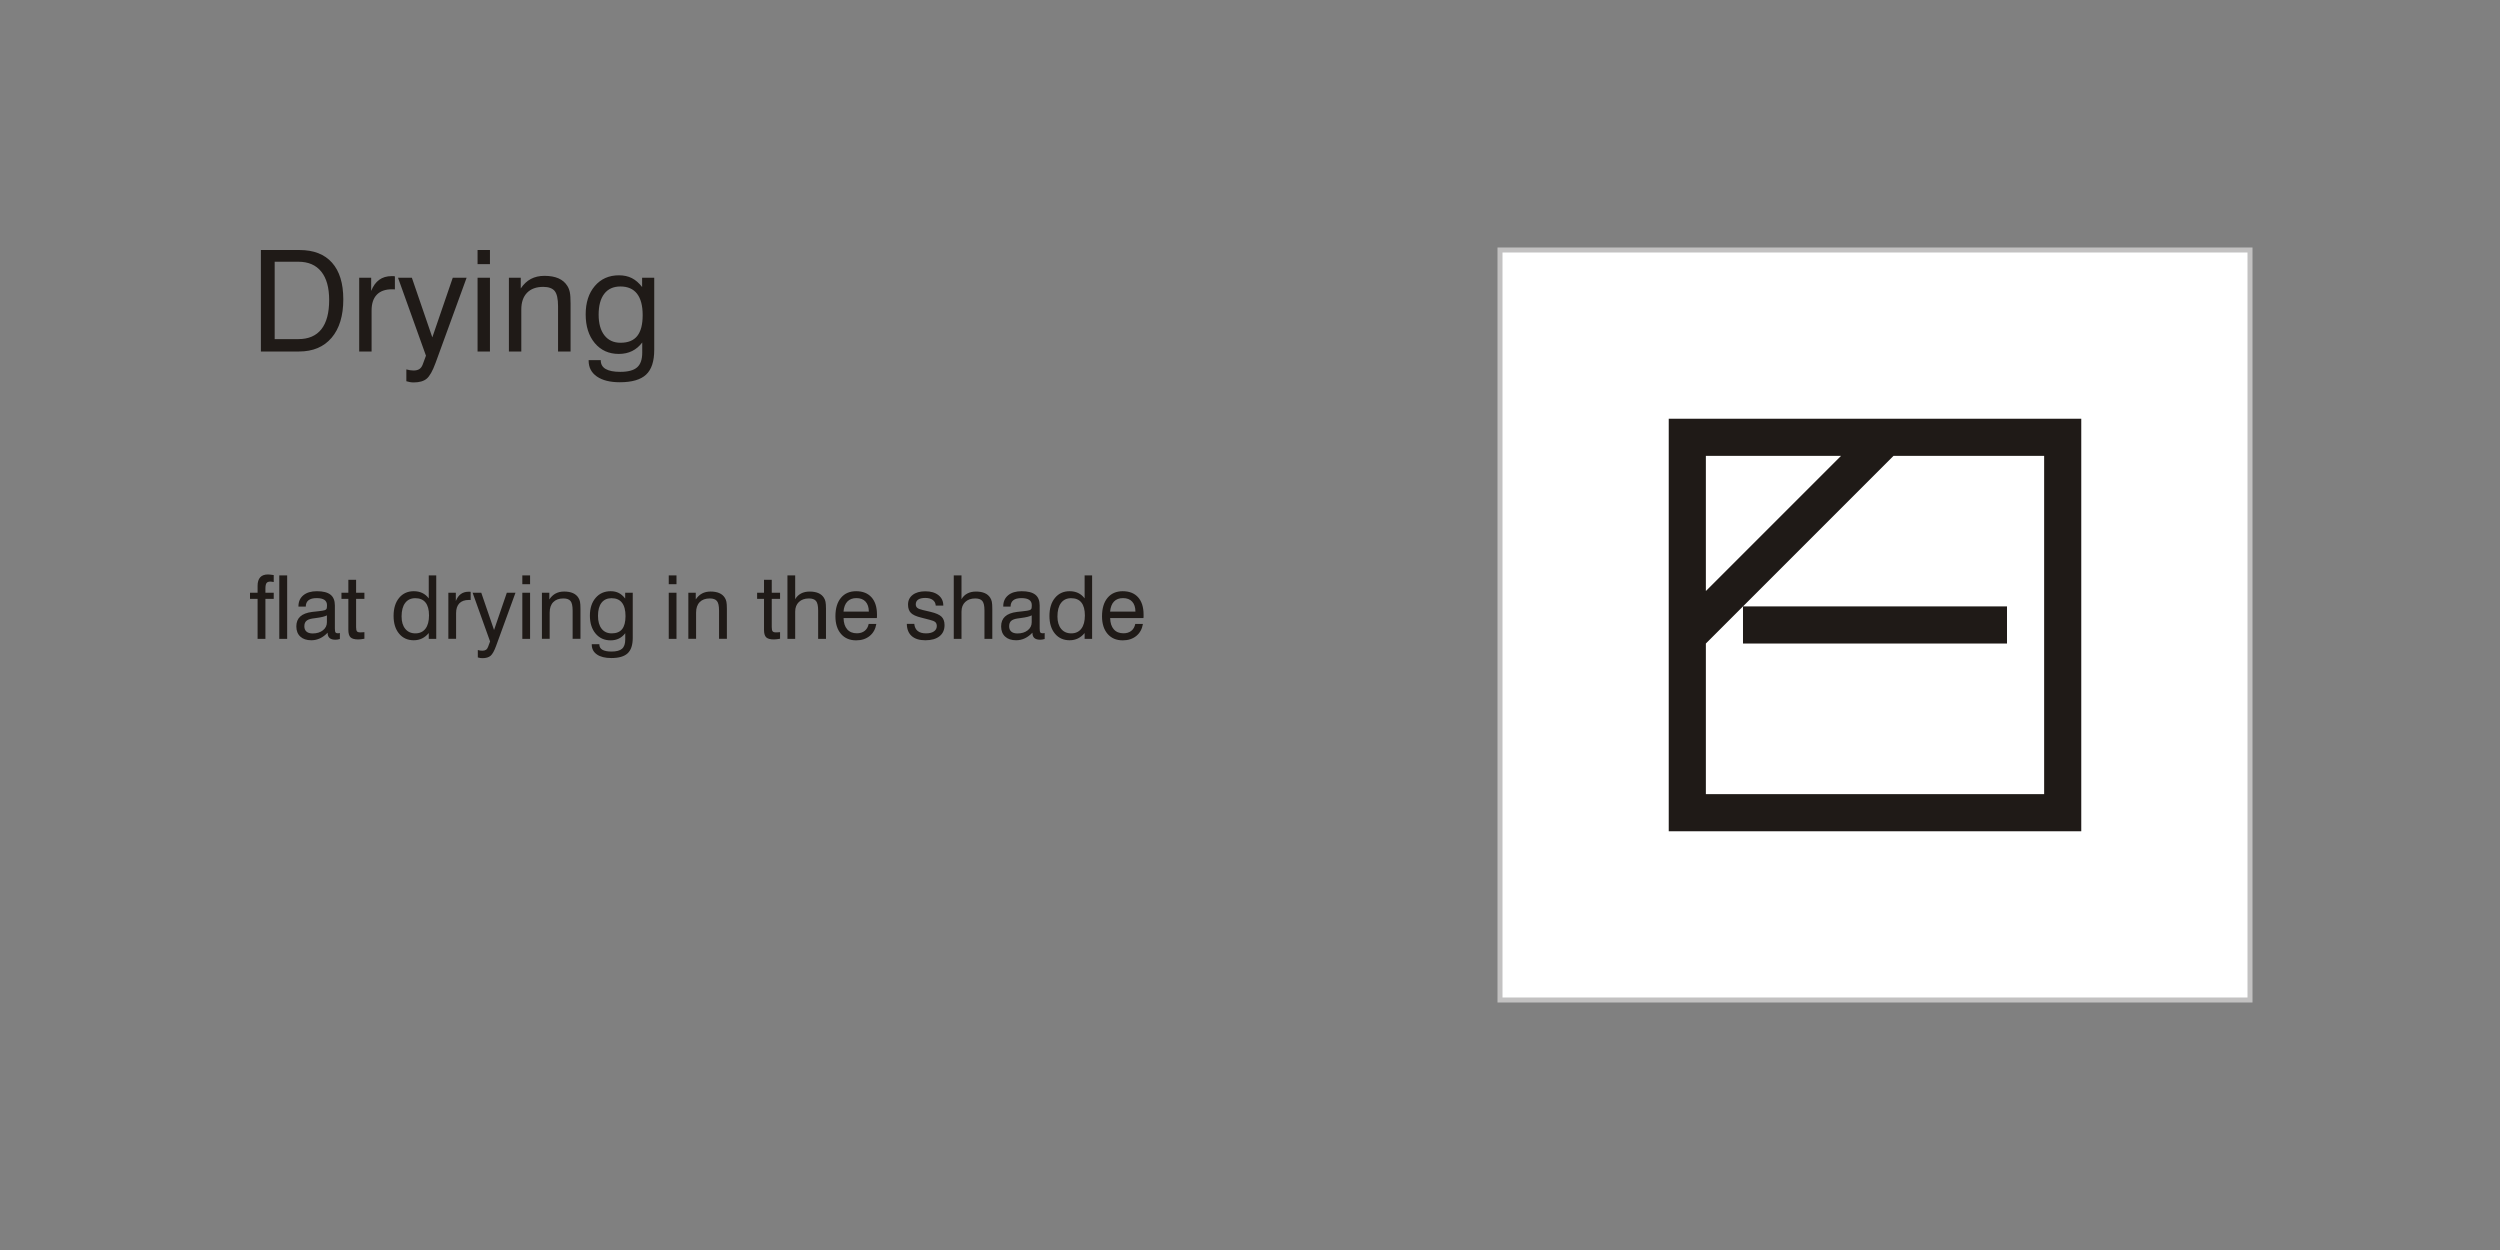 <?xml version="1.0" encoding="UTF-8"?>
<!DOCTYPE svg PUBLIC "-//W3C//DTD SVG 1.1//EN" "http://www.w3.org/Graphics/SVG/1.1/DTD/svg11.dtd">
<!-- Creator: CorelDRAW -->
<svg xmlns="http://www.w3.org/2000/svg" xml:space="preserve" width="1200px" height="600px" style="shape-rendering:geometricPrecision; text-rendering:geometricPrecision; image-rendering:optimizeQuality; fill-rule:evenodd; clip-rule:evenodd"
viewBox="0 0 1200 600"
 xmlns:xlink="http://www.w3.org/1999/xlink">
 <rect x="0" y="0" width="1200" height="600" fill="#808080" stroke="none"/>
 <defs>
  <style type="text/css">
   <![CDATA[
    .str0 {stroke:#C2C1C1;stroke-width:2.4}
    .fil1 {fill:white}
    .fil0 {fill:#1F1A17;fill-rule:nonzero}
   ]]>
  </style>
 </defs>
 <g id="Livello_x0020_1">
  <path class="fil0" d="M143.221 125.633l-11.38 0 0 37.14 11.38 0c4.865,0 8.545,-1.58 11.04,-4.741 2.495,-3.172 3.737,-7.846 3.737,-14.042 0,-5.927 -1.265,-10.476 -3.804,-13.626 -2.528,-3.15 -6.198,-4.73 -10.973,-4.73zm-17.994 43.09l0 -48.712 18.547 0c6.796,0 12,2.033 15.601,6.085 3.601,4.052 5.407,9.912 5.407,17.566 0,7.913 -1.874,14.065 -5.611,18.468 -3.736,4.392 -8.952,6.593 -15.658,6.593l-18.287 0zm47.186 0l0 -35.424 5.747 0 0 6.355c0.948,-2.382 2.234,-4.165 3.86,-5.34 1.626,-1.184 3.612,-1.772 5.971,-1.772 0.44,0 0.768,0 0.96,0.012 0.203,0.011 0.395,0.046 0.599,0.09l0 6.288c-0.158,-0.023 -0.328,-0.046 -0.53,-0.056 -0.204,-0.011 -0.497,-0.011 -0.893,-0.011 -3.184,0 -5.599,0.869 -7.27,2.596 -1.66,1.728 -2.495,4.244 -2.495,7.553l0 19.71 -5.95 0zm44.918 -35.424l6.649 0 -14.912 40.91c-1.411,3.86 -2.834,6.378 -4.267,7.574 -1.434,1.186 -3.511,1.784 -6.221,1.784 -0.598,0 -1.186,-0.046 -1.772,-0.148 -0.587,-0.101 -1.174,-0.236 -1.76,-0.418l0 -5.689c0.587,0.18 1.174,0.305 1.75,0.395 0.576,0.09 1.14,0.136 1.716,0.136 1.151,0 2.077,-0.226 2.777,-0.689 0.712,-0.462 1.253,-1.207 1.626,-2.224l1.546 -4.199 -13.422 -37.434 6.649 0 9.821 28.639 9.822 -28.639zm11.898 -6.514l0 -6.785 5.95 0 0 6.785 -5.95 0zm0 41.938l0 -35.424 5.95 0 0 35.424 -5.95 0zm38.63 0l0 -21.799c0,-3.476 -0.53,-5.892 -1.603,-7.224 -1.072,-1.332 -2.912,-1.998 -5.508,-1.998 -3.331,0 -5.916,0.936 -7.756,2.821 -1.841,1.886 -2.766,4.561 -2.766,8.027l0 20.173 -5.95 0 0 -35.424 5.69 0 0 5.159c1.366,-2.044 2.98,-3.568 4.854,-4.561 1.873,-0.992 4.052,-1.489 6.524,-1.489 2.664,0 4.91,0.406 6.739,1.207 1.829,0.802 3.24,2.01 4.234,3.624 0.553,0.858 0.948,1.862 1.196,3.025 0.238,1.152 0.361,2.992 0.361,5.509l0 1.682 0 21.268 -6.017 0zm29.938 -31.213c-3.353,0 -5.938,1.163 -7.744,3.499 -1.806,2.336 -2.71,5.678 -2.71,10.025 0,4.255 0.925,7.564 2.777,9.934 1.852,2.371 4.436,3.556 7.745,3.556 3.612,0 6.288,-1.084 8.015,-3.262 1.727,-2.167 2.597,-5.498 2.597,-10.002 0,-4.538 -0.904,-7.958 -2.699,-10.273 -1.795,-2.314 -4.459,-3.476 -7.981,-3.476zm10.476 26.879c-1.388,1.84 -3.013,3.205 -4.877,4.12 -1.862,0.914 -3.984,1.378 -6.366,1.378 -4.787,0 -8.626,-1.739 -11.538,-5.204 -2.912,-3.476 -4.368,-8.071 -4.368,-13.783 0,-5.645 1.456,-10.183 4.38,-13.603 2.923,-3.432 6.785,-5.148 11.593,-5.148 2.336,0 4.391,0.452 6.175,1.344 1.772,0.892 3.42,2.314 4.944,4.278l0 -4.47 5.814 0 0 34.668c0,5.464 -1.298,9.414 -3.906,11.852 -2.597,2.438 -6.796,3.658 -12.598,3.658 -4.697,0 -8.365,-0.914 -11.008,-2.743 -2.652,-1.829 -3.973,-4.368 -3.973,-7.608l0 -0.26 5.825 0 0 0.136c0,1.829 0.779,3.196 2.336,4.11 1.547,0.914 3.895,1.376 7.022,1.376 3.748,0 6.445,-0.722 8.082,-2.155 1.649,-1.434 2.461,-3.793 2.461,-7.079l0 -4.865zm-184.633 142.255l0 -19.183 -3.641 0 0 -2.957 3.641 0 0 -3.266c0,-1.835 0.416,-3.203 1.248,-4.121 0.833,-0.917 2.082,-1.375 3.754,-1.375 0.262,0 0.593,0.02 0.989,0.064 0.402,0.042 0.988,0.113 1.757,0.226l0 3.344c-0.403,-0.064 -0.734,-0.12 -1.002,-0.156 -0.269,-0.035 -0.487,-0.049 -0.649,-0.049 -0.868,0 -1.475,0.24 -1.82,0.727 -0.346,0.48 -0.515,1.397 -0.515,2.744l0 1.862 3.986 0 0 2.957 -3.986 0 0 19.183 -3.761 0zm10.414 0l0 -30.444 3.781 0 0 30.444 -3.781 0zm23.213 -2.957c-1.157,1.214 -2.392,2.124 -3.69,2.731 -1.306,0.606 -2.681,0.91 -4.141,0.91 -2.266,0 -4.03,-0.593 -5.292,-1.77 -1.27,-1.178 -1.904,-2.808 -1.904,-4.883 0,-2.018 0.62,-3.592 1.87,-4.734 1.248,-1.151 3.146,-1.884 5.693,-2.215 0.649,-0.071 1.524,-0.163 2.626,-0.289 1.89,-0.191 3.048,-0.382 3.47,-0.558 0.431,-0.162 0.713,-0.38 0.854,-0.649 0.133,-0.268 0.204,-0.853 0.204,-1.75 0,-1.129 -0.416,-1.975 -1.242,-2.54 -0.824,-0.564 -2.074,-0.846 -3.739,-0.846 -1.721,0 -3.019,0.346 -3.894,1.03 -0.875,0.692 -1.313,1.715 -1.313,3.062l-3.514 0 0 -0.162c0,-2.237 0.784,-4.001 2.357,-5.299 1.573,-1.291 3.732,-1.94 6.491,-1.94 2.957,0 5.136,0.558 6.54,1.666 1.398,1.108 2.096,2.843 2.096,5.2l0 11.077c0,0.946 0.106,1.559 0.31,1.835 0.205,0.275 0.578,0.416 1.115,0.416 0.113,0 0.247,-0.007 0.402,-0.029 0.163,-0.022 0.353,-0.056 0.572,-0.098l0 2.879c-0.452,0.12 -0.854,0.211 -1.186,0.26 -0.338,0.049 -0.664,0.071 -0.967,0.071 -1.241,0 -2.166,-0.269 -2.786,-0.804 -0.62,-0.544 -0.931,-1.355 -0.931,-2.442l0 -0.127zm-0.353 -8.311c-0.995,0.536 -2.695,0.96 -5.108,1.264 -0.853,0.113 -1.488,0.197 -1.919,0.268 -1.348,0.22 -2.321,0.622 -2.914,1.2 -0.593,0.578 -0.889,1.418 -0.889,2.526 0,1.1 0.346,1.946 1.03,2.539 0.691,0.593 1.68,0.889 2.957,0.889 2.004,0 3.641,-0.5 4.925,-1.51 1.277,-1.009 1.919,-2.293 1.919,-3.866l0 -3.31zm14.011 5.687c0,0.995 0.142,1.658 0.424,1.99 0.282,0.332 0.804,0.494 1.559,0.494 0.22,0 0.487,-0.007 0.798,-0.022 0.31,-0.013 0.713,-0.042 1.206,-0.084l0 3.161c-0.62,0.113 -1.171,0.19 -1.664,0.247 -0.487,0.056 -0.925,0.084 -1.313,0.084 -1.742,0 -2.97,-0.338 -3.676,-1.009 -0.698,-0.677 -1.051,-1.877 -1.051,-3.598l0 -14.866 -3.31 0 0 -2.957 3.31 0 0 -6.18 3.718 0 0 6.18 3.986 0 0 2.957 -3.986 0 0 13.602zm35.003 -5.636c0,-2.746 -0.558,-4.812 -1.666,-6.202 -1.108,-1.391 -2.752,-2.089 -4.925,-2.089 -2.095,0 -3.718,0.762 -4.861,2.286 -1.142,1.517 -1.715,3.683 -1.715,6.478 0,2.519 0.586,4.501 1.764,5.947 1.178,1.446 2.795,2.173 4.847,2.173 2.082,0 3.697,-0.742 4.841,-2.23 1.142,-1.489 1.715,-3.612 1.715,-6.364zm3.47 -19.226l0 30.444 -3.598 0 0 -2.786c-0.946,1.157 -2.026,2.024 -3.224,2.603 -1.193,0.578 -2.519,0.868 -3.965,0.868 -2.95,0 -5.299,-1.058 -7.056,-3.174 -1.757,-2.117 -2.639,-4.946 -2.639,-8.502 0,-3.626 0.882,-6.512 2.646,-8.651 1.764,-2.144 4.114,-3.217 7.049,-3.217 1.544,0 2.914,0.289 4.099,0.862 1.192,0.571 2.222,1.424 3.09,2.575l0 -11.021 3.598 0zm5.807 30.444l0 -22.14 3.59 0 0 3.972c0.593,-1.488 1.397,-2.603 2.413,-3.337 1.016,-0.74 2.258,-1.108 3.732,-1.108 0.276,0 0.48,0 0.6,0.007 0.127,0.007 0.247,0.029 0.374,0.056l0 3.93c-0.1,-0.014 -0.205,-0.029 -0.332,-0.035 -0.126,-0.007 -0.31,-0.007 -0.557,-0.007 -1.99,0 -3.499,0.542 -4.543,1.622 -1.038,1.08 -1.56,2.653 -1.56,4.72l0 12.319 -3.718 0zm28.073 -22.14l4.156 0 -9.32 25.568c-0.881,2.413 -1.77,3.986 -2.666,4.735 -0.896,0.74 -2.195,1.115 -3.888,1.115 -0.373,0 -0.74,-0.029 -1.108,-0.092 -0.366,-0.064 -0.733,-0.148 -1.1,-0.26l0 -3.557c0.367,0.113 0.734,0.191 1.093,0.247 0.36,0.056 0.713,0.085 1.073,0.085 0.72,0 1.298,-0.142 1.735,-0.431 0.445,-0.289 0.784,-0.755 1.016,-1.39l0.967 -2.624 -8.389 -23.396 4.156 0 6.138 17.899 6.138 -17.899zm7.438 -4.07l0 -4.241 3.718 0 0 4.241 -3.718 0zm0 26.21l0 -22.14 3.718 0 0 22.14 -3.718 0zm24.143 0l0 -13.624c0,-2.173 -0.331,-3.683 -1.002,-4.516 -0.67,-0.833 -1.82,-1.249 -3.443,-1.249 -2.082,0 -3.697,0.586 -4.847,1.764 -1.151,1.178 -1.729,2.85 -1.729,5.016l0 12.608 -3.718 0 0 -22.14 3.556 0 0 3.224c0.853,-1.277 1.862,-2.23 3.034,-2.85 1.171,-0.622 2.533,-0.931 4.078,-0.931 1.666,0 3.07,0.253 4.213,0.755 1.142,0.5 2.024,1.255 2.645,2.264 0.346,0.536 0.593,1.164 0.749,1.891 0.148,0.719 0.226,1.87 0.226,3.443l0 1.051 0 13.292 -3.761 0zm18.712 -19.508c-2.096,0 -3.712,0.727 -4.841,2.188 -1.128,1.46 -1.693,3.548 -1.693,6.265 0,2.659 0.578,4.727 1.736,6.209 1.157,1.481 2.772,2.222 4.84,2.222 2.257,0 3.93,-0.678 5.009,-2.039 1.08,-1.355 1.624,-3.437 1.624,-6.252 0,-2.836 -0.565,-4.974 -1.687,-6.42 -1.121,-1.446 -2.786,-2.173 -4.987,-2.173zm6.547 16.799c-0.868,1.151 -1.884,2.004 -3.048,2.575 -1.164,0.572 -2.491,0.862 -3.979,0.862 -2.992,0 -5.39,-1.087 -7.211,-3.253 -1.82,-2.173 -2.73,-5.045 -2.73,-8.615 0,-3.527 0.91,-6.364 2.737,-8.502 1.828,-2.144 4.24,-3.217 7.246,-3.217 1.46,0 2.744,0.283 3.859,0.84 1.108,0.558 2.138,1.446 3.09,2.674l0 -2.794 3.634 0 0 21.667c0,3.415 -0.811,5.885 -2.441,7.409 -1.622,1.524 -4.247,2.286 -7.873,2.286 -2.935,0 -5.228,-0.572 -6.88,-1.715 -1.658,-1.144 -2.484,-2.731 -2.484,-4.756l0 -0.162 3.641 0 0 0.084c0,1.144 0.487,1.997 1.46,2.568 0.967,0.572 2.435,0.862 4.388,0.862 2.342,0 4.03,-0.452 5.052,-1.348 1.031,-0.896 1.538,-2.371 1.538,-4.424l0 -3.041zm20.878 -23.501l0 -4.241 3.718 0 0 4.241 -3.718 0zm0 26.21l0 -22.14 3.718 0 0 22.14 -3.718 0zm24.143 0l0 -13.624c0,-2.173 -0.331,-3.683 -1.002,-4.516 -0.67,-0.833 -1.82,-1.249 -3.443,-1.249 -2.082,0 -3.697,0.586 -4.847,1.764 -1.151,1.178 -1.729,2.85 -1.729,5.016l0 12.608 -3.718 0 0 -22.14 3.556 0 0 3.224c0.853,-1.277 1.862,-2.23 3.034,-2.85 1.171,-0.622 2.533,-0.931 4.078,-0.931 1.666,0 3.07,0.253 4.213,0.755 1.142,0.5 2.024,1.255 2.645,2.264 0.346,0.536 0.593,1.164 0.749,1.891 0.148,0.719 0.226,1.87 0.226,3.443l0 1.051 0 13.292 -3.761 0zm25.301 -5.581c0,0.995 0.142,1.658 0.424,1.99 0.282,0.332 0.804,0.494 1.559,0.494 0.22,0 0.487,-0.007 0.798,-0.022 0.31,-0.013 0.713,-0.042 1.206,-0.084l0 3.161c-0.62,0.113 -1.171,0.19 -1.664,0.247 -0.487,0.056 -0.925,0.084 -1.313,0.084 -1.742,0 -2.97,-0.338 -3.676,-1.009 -0.698,-0.677 -1.051,-1.877 -1.051,-3.598l0 -14.866 -3.31 0 0 -2.957 3.31 0 0 -6.18 3.718 0 0 6.18 3.986 0 0 2.957 -3.986 0 0 13.602zm22.267 5.581l0 -13.624c0,-2.188 -0.331,-3.697 -1.002,-4.523 -0.67,-0.826 -1.82,-1.242 -3.443,-1.242 -2.011,0 -3.612,0.571 -4.798,1.708 -1.186,1.136 -1.778,2.666 -1.778,4.6l0 13.081 -3.718 0 0 -30.444 3.718 0 0 11.43c0.678,-1.2 1.609,-2.117 2.794,-2.744 1.186,-0.629 2.569,-0.938 4.156,-0.938 1.666,0 3.07,0.253 4.213,0.755 1.142,0.5 2.024,1.255 2.645,2.264 0.346,0.536 0.593,1.164 0.749,1.891 0.148,0.719 0.226,1.87 0.226,3.443l0 1.051 0 13.292 -3.761 0zm12.178 -13.081l12.15 0c-0.014,-2.066 -0.536,-3.661 -1.573,-4.783 -1.031,-1.122 -2.498,-1.686 -4.396,-1.686 -1.835,0 -3.281,0.551 -4.332,1.651 -1.051,1.108 -1.673,2.708 -1.849,4.818zm12.072 5.927l3.676 0c-0.402,2.441 -1.46,4.368 -3.181,5.772 -1.722,1.404 -3.895,2.11 -6.512,2.11 -3.07,0 -5.496,-1.031 -7.274,-3.098 -1.778,-2.066 -2.666,-4.889 -2.666,-8.459 0,-3.775 0.882,-6.724 2.645,-8.848 1.764,-2.124 4.199,-3.182 7.296,-3.182 3.182,0 5.644,0.982 7.387,2.935 1.742,1.955 2.617,4.721 2.617,8.291 0,0.451 0,0.79 -0.007,1.008 -0.007,0.22 -0.028,0.438 -0.056,0.643l-15.973 0c0.042,2.328 0.62,4.134 1.735,5.411 1.115,1.277 2.668,1.912 4.65,1.912 1.517,0 2.766,-0.388 3.754,-1.171 0.988,-0.775 1.622,-1.883 1.912,-3.323zm18.317 -0.042l3.577 0c0.14,1.502 0.677,2.639 1.622,3.415 0.946,0.768 2.286,1.157 4.021,1.157 1.595,0 2.857,-0.311 3.782,-0.938 0.924,-0.628 1.382,-1.489 1.382,-2.575 0,-0.811 -0.233,-1.44 -0.691,-1.87 -0.466,-0.438 -1.362,-0.811 -2.702,-1.129l-4.156 -1.073c-2.342,-0.564 -3.965,-1.312 -4.883,-2.243 -0.917,-0.931 -1.375,-2.258 -1.375,-3.979 0,-1.955 0.74,-3.506 2.222,-4.657 1.482,-1.15 3.506,-1.728 6.089,-1.728 2.632,0 4.72,0.613 6.28,1.841 1.559,1.228 2.335,2.872 2.335,4.939l0 0.084 -3.619 0c-0.085,-1.171 -0.565,-2.081 -1.44,-2.723 -0.875,-0.642 -2.06,-0.96 -3.563,-0.96 -1.502,0 -2.639,0.262 -3.422,0.784 -0.775,0.529 -1.164,1.291 -1.164,2.3 0,0.713 0.247,1.277 0.734,1.679 0.486,0.409 1.404,0.762 2.737,1.066l3.599 0.846c2.561,0.607 4.325,1.384 5.291,2.329 0.967,0.944 1.447,2.292 1.447,4.043 0,2.299 -0.812,4.085 -2.428,5.362 -1.622,1.277 -3.881,1.912 -6.787,1.912 -2.844,0 -5.023,-0.677 -6.547,-2.024 -1.517,-1.355 -2.3,-3.302 -2.342,-5.856zm37.266 7.196l0 -13.624c0,-2.188 -0.331,-3.697 -1.002,-4.523 -0.67,-0.826 -1.82,-1.242 -3.443,-1.242 -2.011,0 -3.612,0.571 -4.798,1.708 -1.186,1.136 -1.778,2.666 -1.778,4.6l0 13.081 -3.718 0 0 -30.444 3.718 0 0 11.43c0.678,-1.2 1.609,-2.117 2.794,-2.744 1.186,-0.629 2.569,-0.938 4.156,-0.938 1.666,0 3.07,0.253 4.213,0.755 1.142,0.5 2.024,1.255 2.645,2.264 0.346,0.536 0.593,1.164 0.749,1.891 0.148,0.719 0.226,1.87 0.226,3.443l0 1.051 0 13.292 -3.761 0zm23.029 -2.957c-1.157,1.214 -2.392,2.124 -3.69,2.731 -1.306,0.606 -2.681,0.91 -4.141,0.91 -2.266,0 -4.03,-0.593 -5.292,-1.77 -1.27,-1.178 -1.904,-2.808 -1.904,-4.883 0,-2.018 0.62,-3.592 1.87,-4.734 1.248,-1.151 3.146,-1.884 5.693,-2.215 0.649,-0.071 1.524,-0.163 2.626,-0.289 1.89,-0.191 3.048,-0.382 3.47,-0.558 0.431,-0.162 0.713,-0.38 0.854,-0.649 0.133,-0.268 0.204,-0.853 0.204,-1.75 0,-1.129 -0.416,-1.975 -1.242,-2.54 -0.824,-0.564 -2.074,-0.846 -3.739,-0.846 -1.721,0 -3.019,0.346 -3.894,1.03 -0.875,0.692 -1.313,1.715 -1.313,3.062l-3.514 0 0 -0.162c0,-2.237 0.784,-4.001 2.357,-5.299 1.573,-1.291 3.732,-1.94 6.491,-1.94 2.957,0 5.136,0.558 6.54,1.666 1.398,1.108 2.096,2.843 2.096,5.2l0 11.077c0,0.946 0.106,1.559 0.31,1.835 0.205,0.275 0.578,0.416 1.115,0.416 0.113,0 0.247,-0.007 0.402,-0.029 0.163,-0.022 0.353,-0.056 0.572,-0.098l0 2.879c-0.452,0.12 -0.854,0.211 -1.186,0.26 -0.338,0.049 -0.664,0.071 -0.967,0.071 -1.241,0 -2.166,-0.269 -2.786,-0.804 -0.62,-0.544 -0.931,-1.355 -0.931,-2.442l0 -0.127zm-0.353 -8.311c-0.995,0.536 -2.695,0.96 -5.108,1.264 -0.853,0.113 -1.488,0.197 -1.919,0.268 -1.348,0.22 -2.321,0.622 -2.914,1.2 -0.593,0.578 -0.889,1.418 -0.889,2.526 0,1.1 0.346,1.946 1.03,2.539 0.691,0.593 1.68,0.889 2.957,0.889 2.004,0 3.641,-0.5 4.925,-1.51 1.277,-1.009 1.919,-2.293 1.919,-3.866l0 -3.31zm25.526 0.05c0,-2.746 -0.558,-4.812 -1.666,-6.202 -1.108,-1.391 -2.752,-2.089 -4.925,-2.089 -2.095,0 -3.718,0.762 -4.861,2.286 -1.142,1.517 -1.715,3.683 -1.715,6.478 0,2.519 0.586,4.501 1.764,5.947 1.178,1.446 2.795,2.173 4.847,2.173 2.082,0 3.697,-0.742 4.841,-2.23 1.142,-1.489 1.715,-3.612 1.715,-6.364zm3.47 -19.226l0 30.444 -3.598 0 0 -2.786c-0.946,1.157 -2.026,2.024 -3.224,2.603 -1.193,0.578 -2.519,0.868 -3.965,0.868 -2.95,0 -5.299,-1.058 -7.056,-3.174 -1.757,-2.117 -2.639,-4.946 -2.639,-8.502 0,-3.626 0.882,-6.512 2.646,-8.651 1.764,-2.144 4.114,-3.217 7.049,-3.217 1.544,0 2.914,0.289 4.099,0.862 1.192,0.571 2.222,1.424 3.09,2.575l0 -11.021 3.598 0zm8.642 17.363l12.15 0c-0.014,-2.066 -0.536,-3.661 -1.573,-4.783 -1.031,-1.122 -2.498,-1.686 -4.396,-1.686 -1.835,0 -3.281,0.551 -4.332,1.651 -1.051,1.108 -1.673,2.708 -1.849,4.818zm12.072 5.927l3.676 0c-0.402,2.441 -1.46,4.368 -3.181,5.772 -1.722,1.404 -3.895,2.11 -6.512,2.11 -3.07,0 -5.496,-1.031 -7.274,-3.098 -1.778,-2.066 -2.666,-4.889 -2.666,-8.459 0,-3.775 0.882,-6.724 2.645,-8.848 1.764,-2.124 4.199,-3.182 7.296,-3.182 3.182,0 5.644,0.982 7.387,2.935 1.742,1.955 2.617,4.721 2.617,8.291 0,0.451 0,0.79 -0.007,1.008 -0.007,0.22 -0.028,0.438 -0.056,0.643l-15.973 0c0.042,2.328 0.62,4.134 1.735,5.411 1.115,1.277 2.668,1.912 4.65,1.912 1.517,0 2.766,-0.388 3.754,-1.171 0.988,-0.775 1.622,-1.883 1.912,-3.323z"/>
  <g id="_81004664">
   <polygon id="_83077544" class="fil1 str0" points="720,120 1080,120 1080,480 720,480 "/>
   <path id="_80532552" class="fil0" d="M800.994 399.006l198.014 0 0 -198.016 -198.014 0 0 198.016zm82.698 -180.192l-64.876 64.874 0 -64.874 64.876 0zm-64.876 162.368l0 -72.294 90.076 -90.074 72.294 0 0 162.368 -162.37 0zm17.82 -72.272l126.726 0 0 -17.824 -126.726 0 0 17.824z"/>
  </g>
 </g>
</svg>
